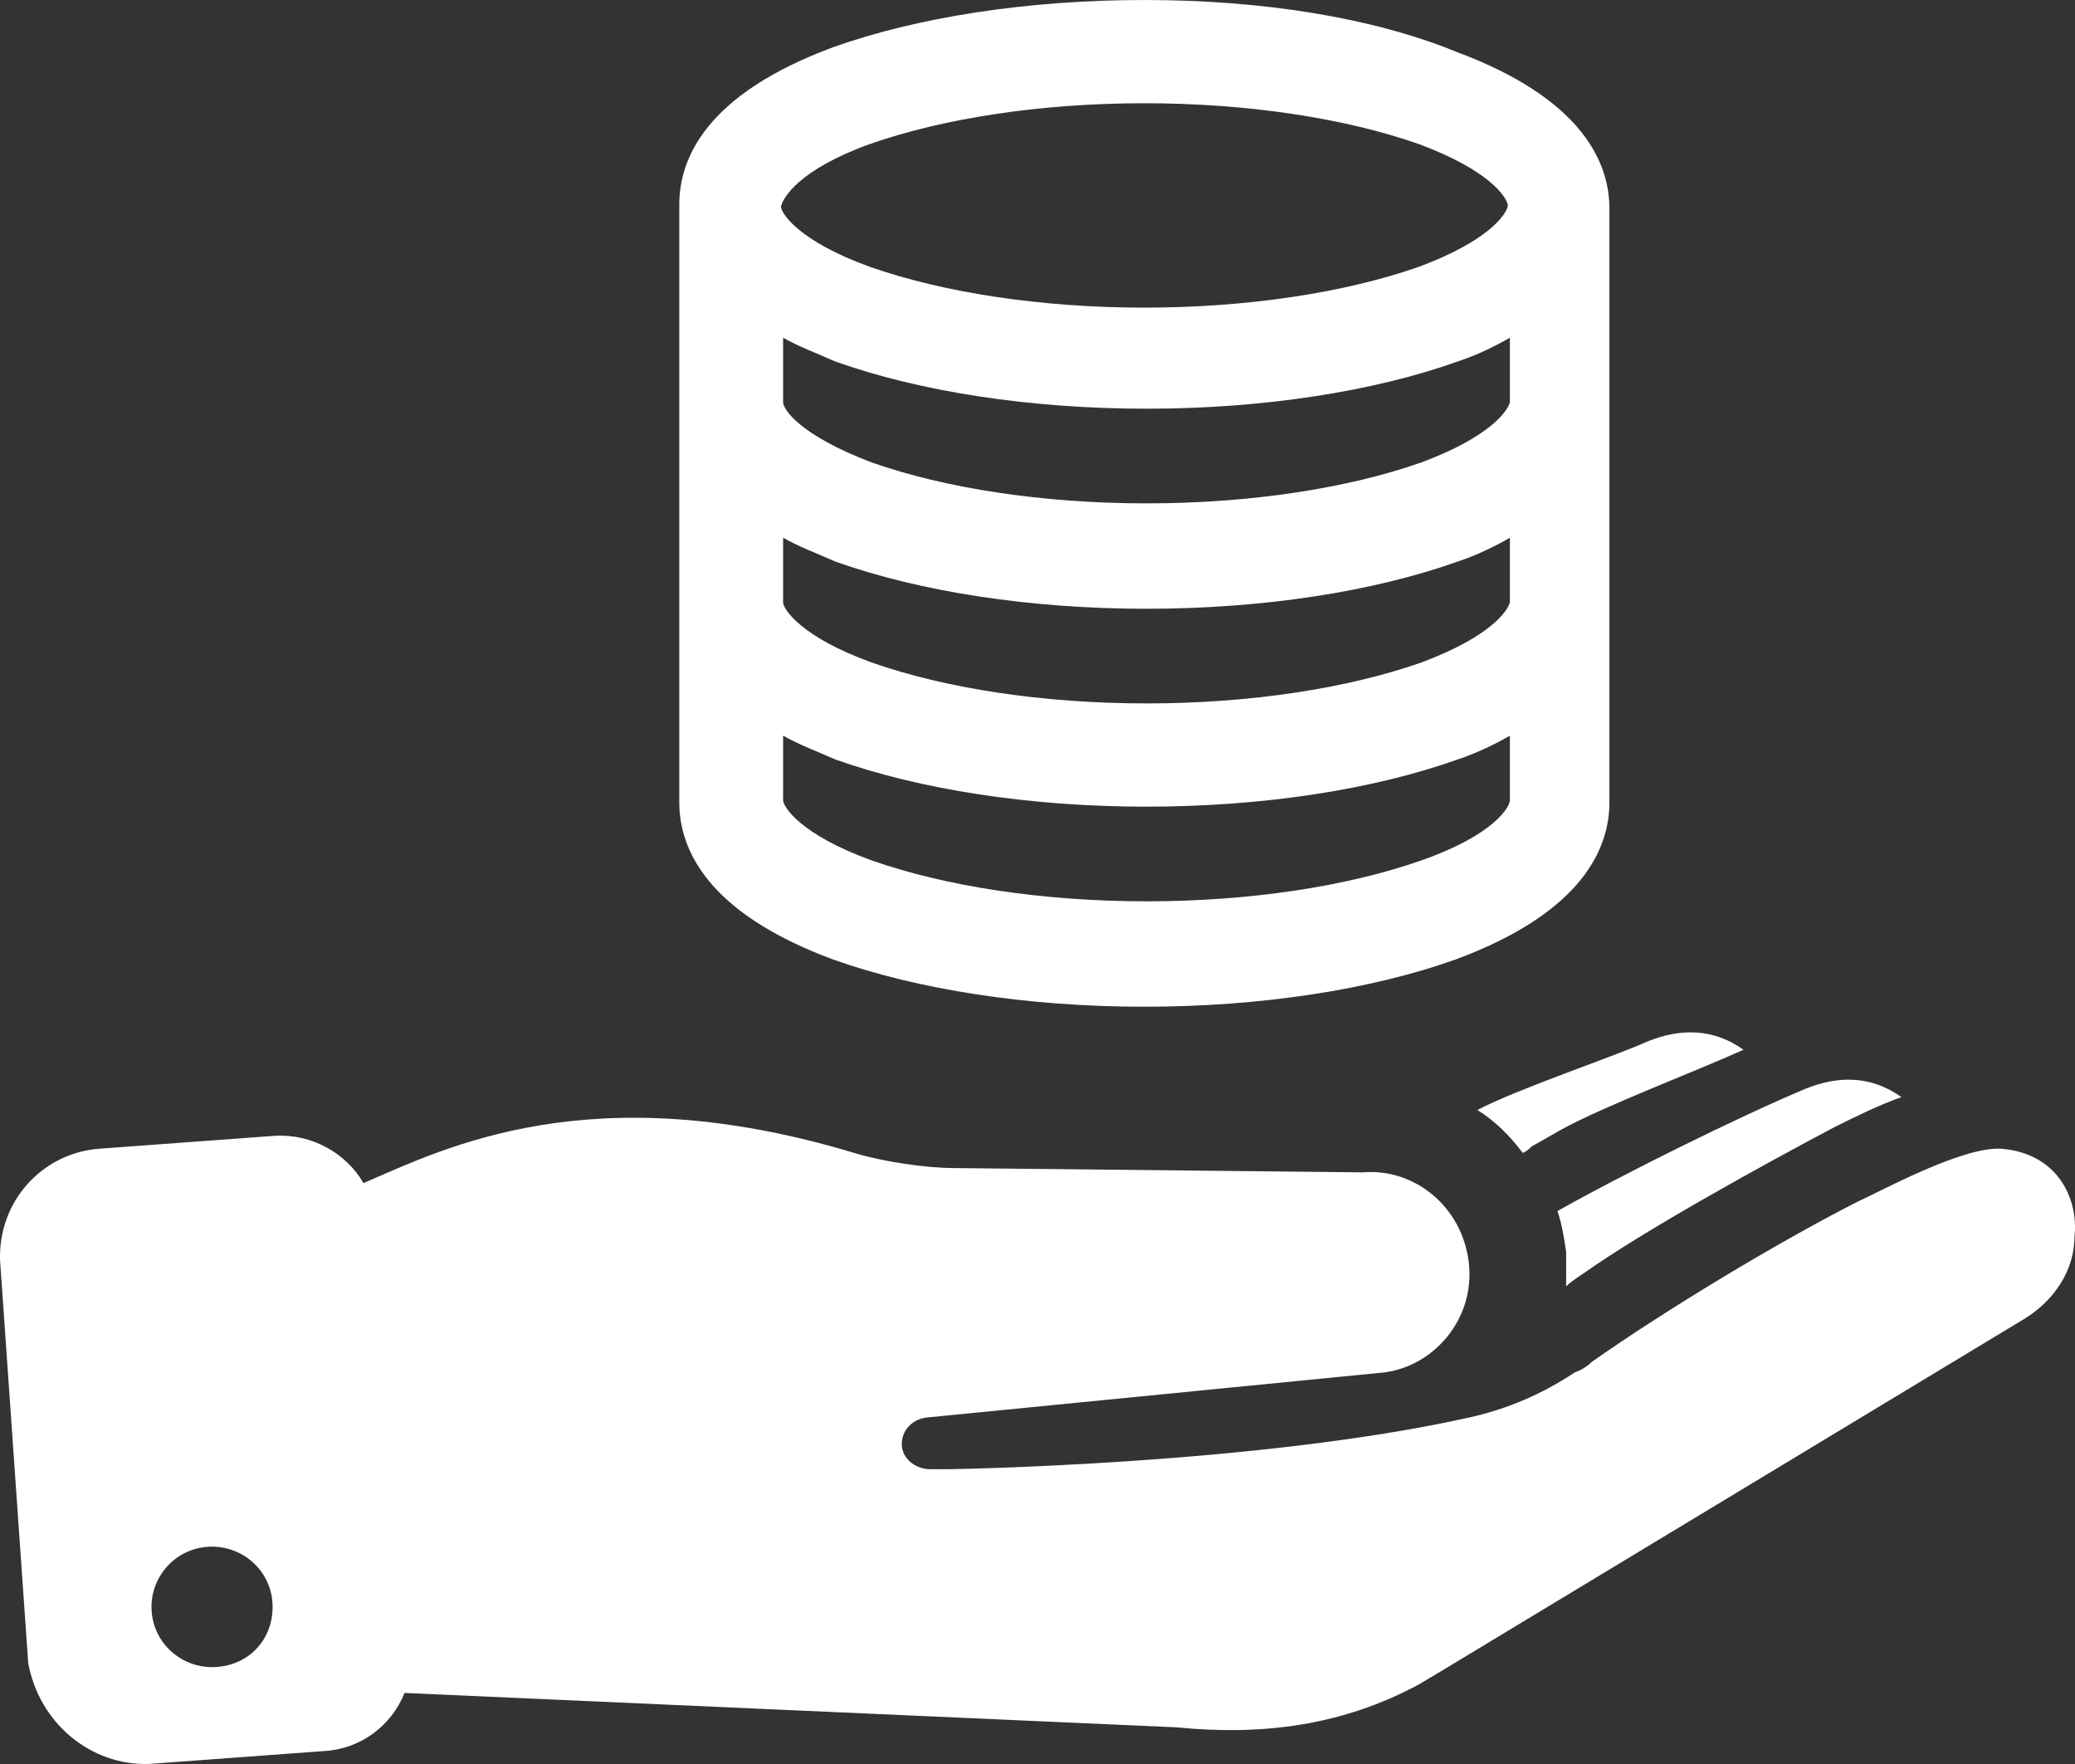 <svg width="100px" height="85px" viewBox="0 0 100 85" version="1.1" xmlns="http://www.w3.org/2000/svg" xmlns:xlink="http://www.w3.org/1999/xlink">
    <rect x="0" y="0" width="100" height="85" fill="#333333" stroke="none"/>
    <!-- Generator: Sketch 59.1 (86144) - https://sketch.com -->
    <title>Fill 1</title>
    <desc>Created with Sketch.</desc>
    <g id="SYMBOLS" stroke="none" stroke-width="1" fill="none" fill-rule="evenodd">
        <g id="Icon/PresValLossAss-WHITE" transform="translate(0, -5)" fill="#FFFFFF">
            <path d="M71.202,58.485 C73.183,57.449 77.562,55.998 79.437,55.169 C81.001,54.547 82.564,54.547 84.025,55.583 C81.732,56.62 77.352,58.278 75.267,59.418 L73.808,60.248 C73.704,60.351 73.601,60.455 73.392,60.559 C72.766,59.729 72.037,59.004 71.202,58.485 L71.202,58.485 Z M75.059,63.357 C77.978,61.699 83.816,58.796 87.047,57.449 C88.611,56.827 90.174,56.827 91.635,57.864 C90.487,58.278 89.445,58.796 88.402,59.315 C85.067,61.077 79.229,64.29 76.31,66.363 C75.998,66.57 75.685,66.778 75.477,66.985 L75.477,65.327 C75.372,64.601 75.267,63.979 75.059,63.357 C75.059,63.461 75.059,63.461 75.059,63.357 L75.059,63.357 Z M10.22,85.332 C8.656,85.332 7.301,84.088 7.301,82.43 C7.301,80.875 8.552,79.527 10.22,79.527 C11.783,79.527 13.138,80.771 13.138,82.43 C13.138,84.088 11.888,85.332 10.22,85.332 L10.22,85.332 Z M96.429,60.351 C94.552,60.248 90.592,62.424 89.445,62.943 C85.589,64.912 80.271,68.125 76.728,70.613 C76.519,70.82 76.207,71.028 75.893,71.131 C74.329,72.168 72.661,72.893 70.786,73.308 C60.57,75.588 45.662,75.796 45.662,75.796 L44.828,75.796 C44.204,75.796 43.577,75.381 43.473,74.759 C43.369,74.034 43.89,73.412 44.62,73.308 L66.719,71.131 C69.117,70.82 71.098,68.54 70.786,65.845 C70.473,63.15 68.18,61.284 65.677,61.491 L45.975,61.284 C44.62,61.284 42.535,60.973 41.18,60.559 C28.462,56.723 21.374,60.351 17.517,62.01 C16.683,60.559 15.016,59.626 13.243,59.729 L4.799,60.351 C1.985,60.559 -0.1,62.943 0.004,65.741 L1.359,85.125 C1.88,88.027 4.382,90.1 7.198,89.996 L15.64,89.374 C17.412,89.271 18.872,88.131 19.497,86.576 L56.713,88.234 C60.883,88.649 64.74,88.131 68.388,86.161 L69.431,85.539 L97.577,68.54 C98.932,67.711 99.974,66.26 99.974,64.601 C100.183,62.735 99.14,60.559 96.429,60.351 L96.429,60.351 Z M37.74,40.45 C38.471,40.864 39.303,41.175 40.242,41.59 C44.307,43.041 49.624,43.87 55.253,43.87 C60.883,43.87 66.198,43.041 70.265,41.59 C71.202,41.279 72.037,40.864 72.766,40.45 L72.766,43.559 C72.766,43.87 72.037,45.218 68.492,46.462 C64.947,47.705 60.256,48.431 55.253,48.431 C50.249,48.431 45.558,47.705 42.014,46.462 C38.574,45.218 37.74,43.87 37.74,43.559 L37.74,40.45 Z M37.74,30.913 C38.471,31.328 39.303,31.639 40.242,32.054 C44.307,33.505 49.624,34.334 55.253,34.334 C60.883,34.334 66.198,33.505 70.265,32.054 C71.202,31.743 72.037,31.328 72.766,30.913 L72.766,34.023 C72.661,34.438 71.828,35.682 68.492,36.925 C64.947,38.169 60.256,38.895 55.253,38.895 C50.249,38.895 45.558,38.169 42.014,36.925 C38.574,35.682 37.74,34.334 37.74,34.023 L37.74,30.913 Z M37.74,21.274 C38.471,21.688 39.303,21.999 40.242,22.414 C44.307,23.865 49.624,24.694 55.253,24.694 C60.883,24.694 66.198,23.865 70.265,22.414 C71.202,22.103 72.037,21.688 72.766,21.274 L72.766,24.383 C72.661,24.798 71.828,26.042 68.492,27.286 C64.947,28.529 60.256,29.255 55.253,29.255 C50.249,29.255 45.558,28.529 42.014,27.286 C38.471,25.938 37.74,24.694 37.74,24.383 L37.74,21.274 Z M41.91,11.945 C45.454,10.701 50.145,9.975 55.149,9.975 C60.152,9.975 64.843,10.701 68.388,11.945 C71.723,13.189 72.558,14.433 72.661,14.847 L72.661,14.951 C72.558,15.365 71.723,16.609 68.388,17.853 C64.843,19.097 60.152,19.823 55.149,19.823 C50.145,19.823 45.454,19.097 41.91,17.853 C38.471,16.609 37.636,15.262 37.636,14.951 C37.74,14.536 38.471,13.189 41.91,11.945 L41.91,11.945 Z M32.737,34.23 L32.737,43.559 L32.737,43.663 C32.737,45.84 33.987,48.949 40.137,51.23 C44.204,52.681 49.519,53.51 55.149,53.51 C60.778,53.51 66.095,52.681 70.16,51.23 C76.31,48.949 77.562,45.84 77.562,43.663 L77.562,43.559 L77.562,34.23 L77.562,34.127 L77.562,34.023 L77.562,24.694 L77.562,24.591 L77.562,24.487 L77.562,15.158 L77.562,15.054 C77.562,12.878 76.31,9.768 70.16,7.488 C66.095,5.829 60.778,5 55.149,5 C49.519,5 44.204,5.829 40.137,7.28 C33.987,9.561 32.737,12.67 32.737,14.847 L32.737,24.28 L32.737,24.383 L32.737,33.816 L32.737,33.919 L32.737,34.23 Z" id="Fill-1"/>
        </g>
    </g>
</svg>